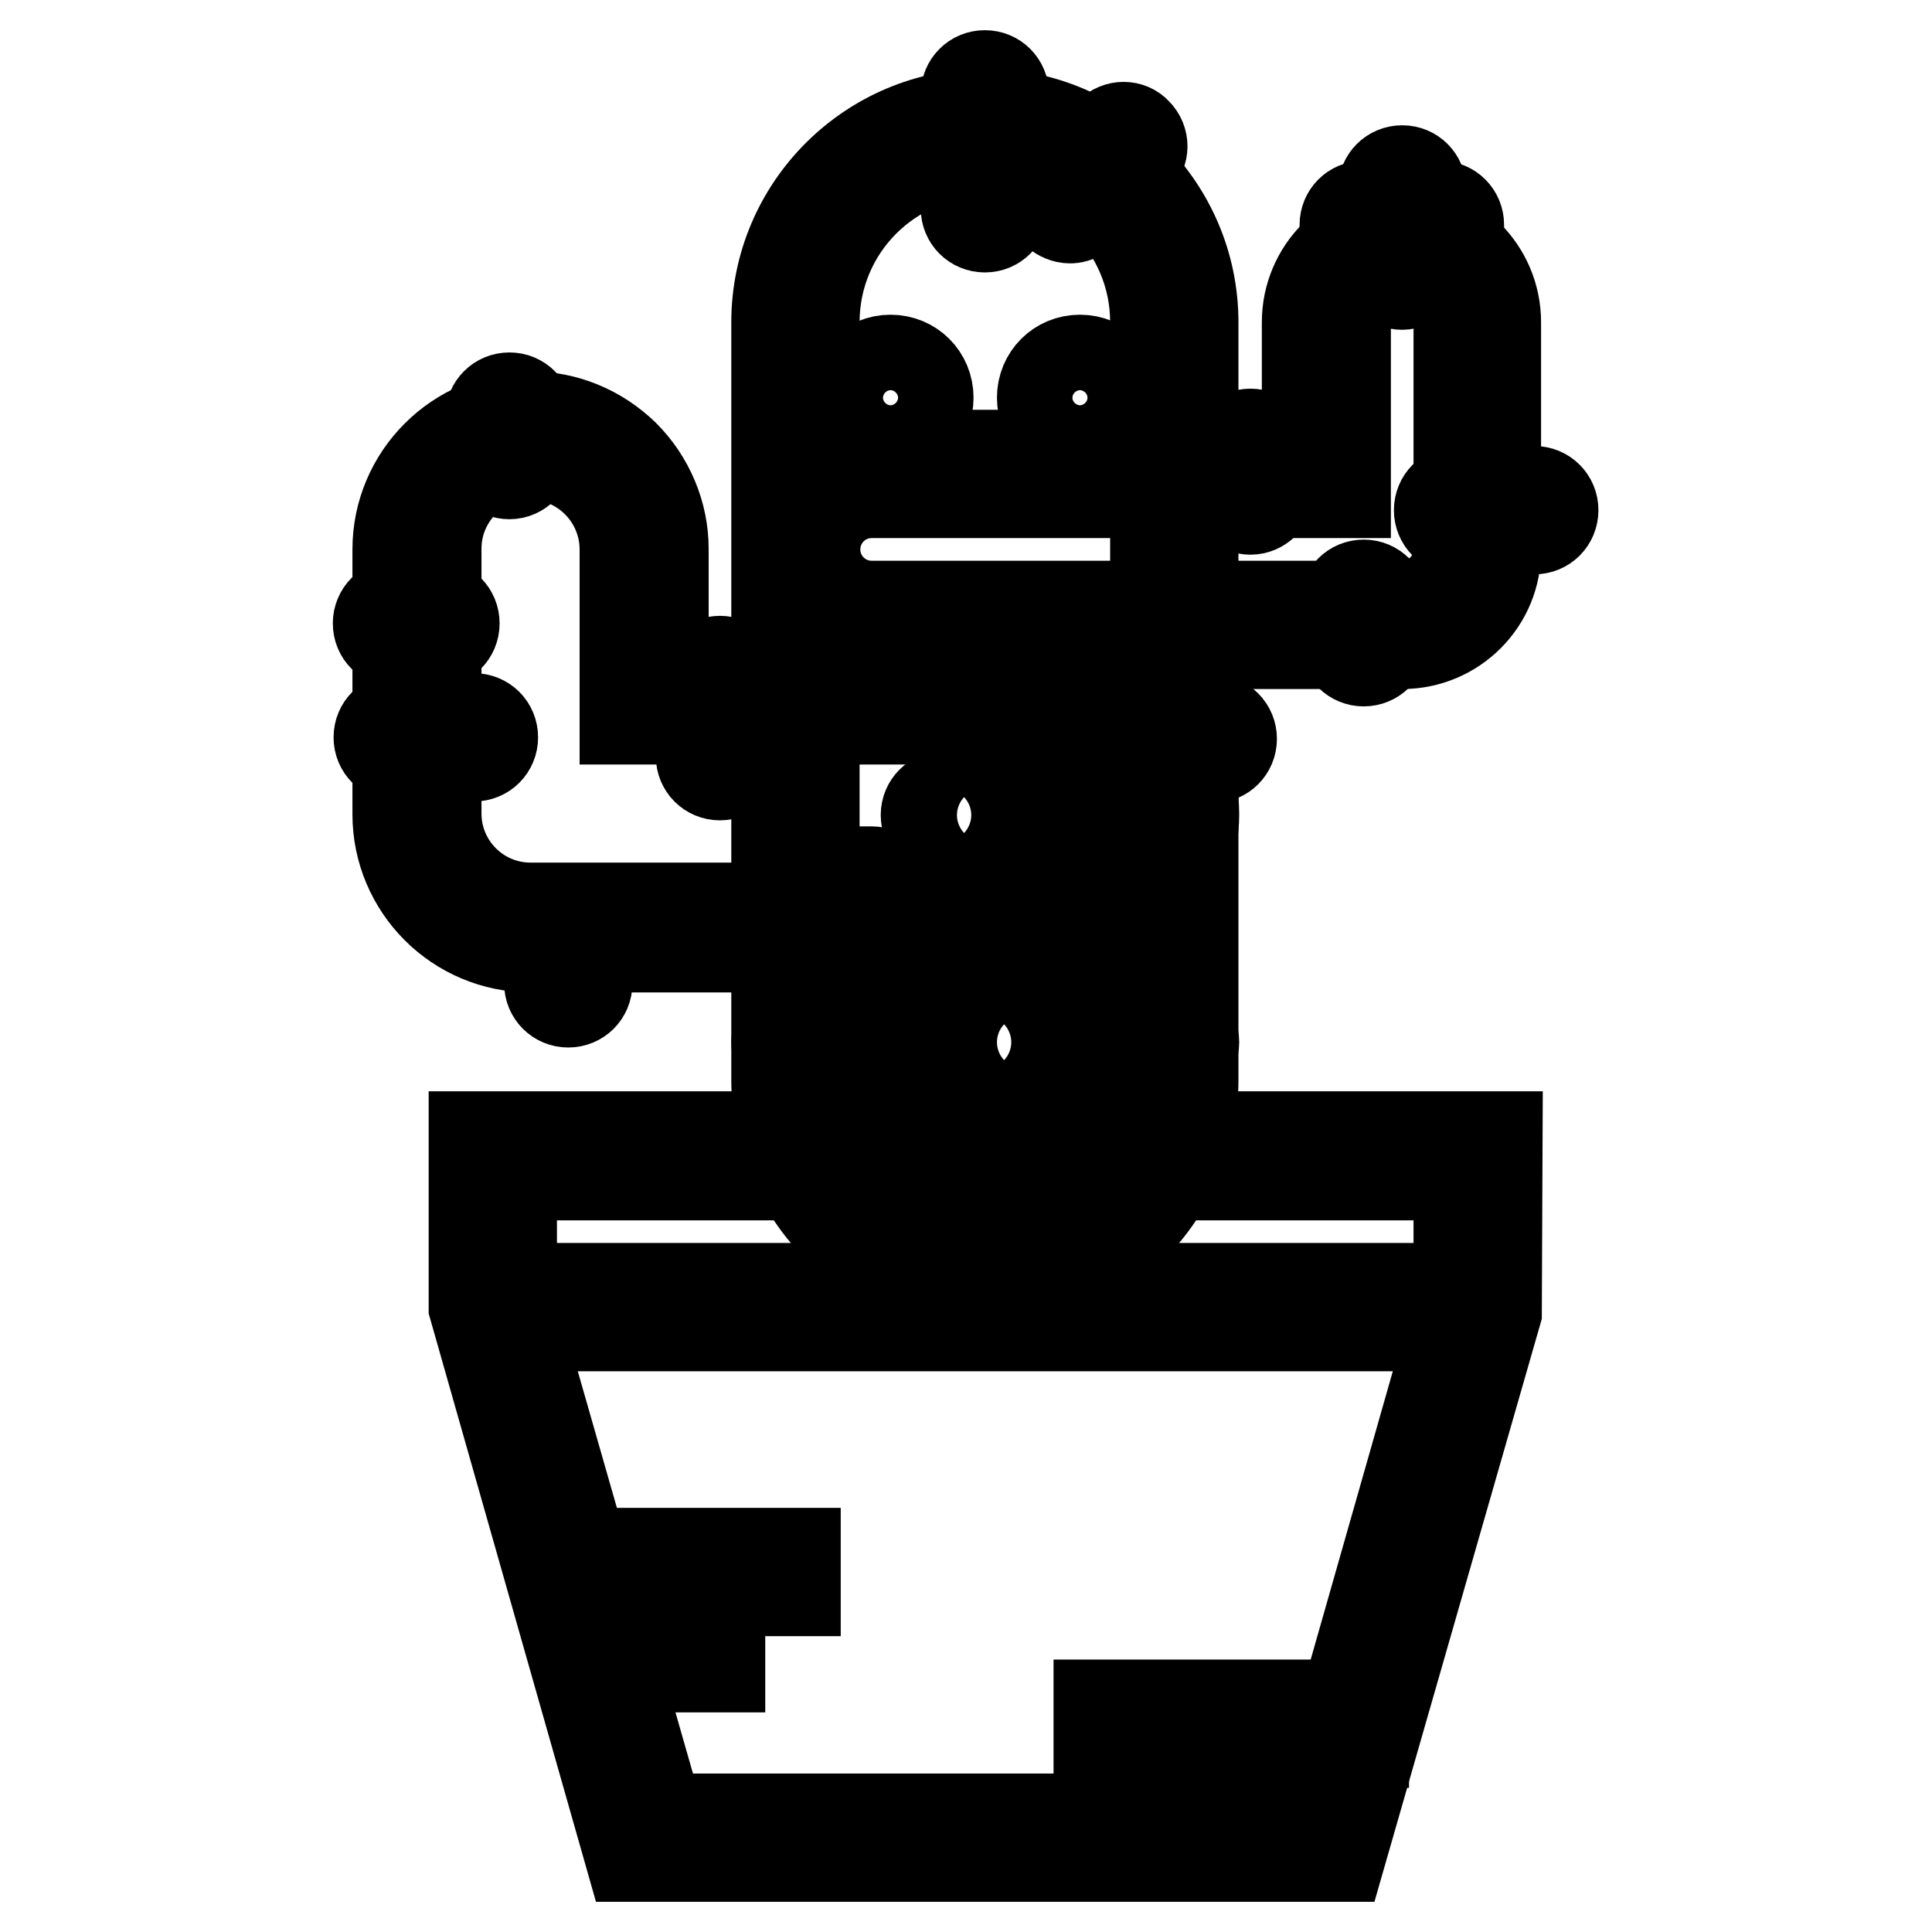 <?xml version="1.0" encoding="utf-8"?>
<!-- Svg Vector Icons : http://www.onlinewebfonts.com/icon -->
<!DOCTYPE svg PUBLIC "-//W3C//DTD SVG 1.1//EN" "http://www.w3.org/Graphics/SVG/1.1/DTD/svg11.dtd">
<svg version="1.1" xmlns="http://www.w3.org/2000/svg" xmlns:xlink="http://www.w3.org/1999/xlink" x="0px" y="0px" viewBox="0 0 256 256" enable-background="new 0 0 256 256" xml:space="preserve">
<g> <path stroke-width="12" fill-opacity="0" stroke="#000000"  d="M195.8,42.7v30.1c0,5.5-4.5,10-10,10h-70.3c-5.5,0-10-4.5-10-10c0-5.5,4.5-10,10-10h60.3V42.7 c0-5.5,4.5-10,10-10C191.3,32.6,195.8,37.1,195.8,42.7L195.8,42.7z"/> <path stroke-width="12" fill-opacity="0" stroke="#000000"  d="M185.8,85.3h-70.3c-6.9,0-12.5-5.6-12.5-12.5s5.6-12.5,12.5-12.5h57.7V42.7c0-6.9,5.6-12.5,12.5-12.5 c6.9,0,12.5,5.6,12.5,12.5v30.1C198.3,79.7,192.7,85.3,185.8,85.3z M115.5,65.3c-4.2,0-7.5,3.4-7.5,7.5c0,4.2,3.4,7.5,7.5,7.5h70.3 c4.2,0,7.5-3.4,7.5-7.5V42.7c0-4.2-3.4-7.5-7.5-7.5c-4.2,0-7.5,3.4-7.5,7.5v22.6H115.5z"/> <path stroke-width="12" fill-opacity="0" stroke="#000000"  d="M155.6,108c0,4.1-1.7,7.9-4.4,10.6c-2.8,2.7-6.5,4.4-10.6,4.4H70.3c-8.3,0-15.1-6.8-15.1-15.1V72.8 c0-8.3,6.8-15.1,15.1-15.1c4.2,0,7.9,1.7,10.6,4.4c2.7,2.7,4.4,6.5,4.4,10.6v20.1h55.2C148.9,92.9,155.6,99.7,155.6,108L155.6,108z "/> <path stroke-width="12" fill-opacity="0" stroke="#000000"  d="M140.6,125.5H70.3c-9.7,0-17.6-7.9-17.6-17.6V72.8c0-9.7,7.9-17.6,17.6-17.6c4.6,0,9,1.8,12.4,5.1 c3.3,3.3,5.2,7.8,5.2,12.4v17.6h52.7c9.7,0,17.6,7.9,17.6,17.6c0,4.6-1.9,9.2-5.2,12.4C149.6,123.7,145.2,125.5,140.6,125.5z  M70.3,60.2c-6.9,0-12.5,5.6-12.5,12.5v35.1c0,6.9,5.6,12.5,12.5,12.5h70.3c3.3,0,6.4-1.3,8.9-3.7c2.3-2.3,3.7-5.6,3.7-8.8 c0-6.9-5.6-12.5-12.5-12.5H82.8V72.8c0-3.3-1.3-6.5-3.7-8.9C76.8,61.6,73.6,60.2,70.3,60.2L70.3,60.2z"/> <path stroke-width="12" fill-opacity="0" stroke="#000000"  d="M130.5,168.2c-13.8,0-25.1-11.3-25.1-25.1V42.7c0-13.8,11.3-25.1,25.1-25.1c13.8,0,25.1,11.3,25.1,25.1 v100.4C155.6,156.9,144.3,168.2,130.5,168.2z"/> <path stroke-width="12" fill-opacity="0" stroke="#000000"  d="M130.5,170.7c-15.2,0-27.6-12.4-27.6-27.6V42.7c0-15.2,12.4-27.6,27.6-27.6c15.2,0,27.6,12.4,27.6,27.6 v100.4C158.1,158.3,145.8,170.7,130.5,170.7z M130.5,20.1c-12.5,0-22.6,10.1-22.6,22.6v100.4c0,12.5,10.1,22.6,22.6,22.6 c12.5,0,22.6-10.1,22.6-22.6V42.7C153.1,30.2,143,20.1,130.5,20.1z"/> <path stroke-width="12" fill-opacity="0" stroke="#000000"  d="M195.8,153.1v20.1l-20.1,70.3H85.3l-20.1-70.3v-20.1H195.8z"/> <path stroke-width="12" fill-opacity="0" stroke="#000000"  d="M177.6,246H83.5l-20.7-72.8v-22.6h135.6l-0.1,23.3L177.6,246z M87.3,241h86.6l19.4-68.1v-17.2H67.8v17.2 L87.3,241z"/> <path stroke-width="12" fill-opacity="0" stroke="#000000"  d="M65.3,170.7h20.1v5H65.3V170.7z M80.3,215.9h15.1v5H80.3V215.9z M80.3,205.8h25.1v5H80.3V205.8z  M155.6,225.9h25.1v5h-25.1V225.9z M145.6,225.9h5v5h-5V225.9z M95.4,170.7h5v5h-5V170.7z M110.5,170.7h45.2v5h-45.2V170.7z  M165.7,170.7h30.1v5h-30.1V170.7z"/> <path stroke-width="12" fill-opacity="0" stroke="#000000"  d="M113,52.7c0,2.8,2.2,5,5,5s5-2.2,5-5s-2.2-5-5-5S113,49.9,113,52.7z"/> <path stroke-width="12" fill-opacity="0" stroke="#000000"  d="M138.1,52.7c0,2.8,2.2,5,5,5s5-2.2,5-5s-2.2-5-5-5S138.1,49.9,138.1,52.7z"/> <path stroke-width="12" fill-opacity="0" stroke="#000000"  d="M130.5,30.1c-1.4,0-2.5-1.1-2.5-2.5V12.5c0-1.4,1.1-2.5,2.5-2.5c1.4,0,2.5,1.1,2.5,2.5v15.1 C133,29,131.9,30.1,130.5,30.1z M160.7,100.4h-10.1c-1.4,0-2.5-1.1-2.5-2.5c0-1.4,1.1-2.5,2.5-2.5h10.1c1.4,0,2.5,1.1,2.5,2.5 C163.2,99.3,162.1,100.4,160.7,100.4z M115.5,120.5h-10.1c-1.4,0-2.5-1.1-2.5-2.5s1.1-2.5,2.5-2.5h10.1c1.4,0,2.5,1.1,2.5,2.5 S116.9,120.5,115.5,120.5z M155.7,140.6h-10.1c-1.4,0-2.5-1.1-2.5-2.5c0-1.4,1.1-2.5,2.5-2.5h10.1c1.4,0,2.5,1.1,2.5,2.5 C158.2,139.5,157.1,140.6,155.7,140.6z M135.6,140.6h-5.1c-1.4,0-2.5-1.1-2.5-2.5c0-1.4,1.1-2.5,2.5-2.5h5.1c1.4,0,2.5,1.1,2.5,2.5 C138.1,139.5,137,140.6,135.6,140.6z M120.5,140.6h-15.1c-1.4,0-2.5-1.1-2.5-2.5c0-1.4,1.1-2.5,2.5-2.5h15.1c1.4,0,2.5,1.1,2.5,2.5 C123,139.5,121.9,140.6,120.5,140.6z M165.7,67.5c-1.4,0-2.5-1.1-2.5-2.5V60c0-1.4,1.1-2.5,2.5-2.5s2.5,1.1,2.5,2.5V65 C168.2,66.4,167,67.5,165.7,67.5z"/> <path stroke-width="12" fill-opacity="0" stroke="#000000"  d="M180.7,37.4c-1.4,0-2.5-1.1-2.5-2.5v-5.1c0-1.4,1.1-2.5,2.5-2.5c1.4,0,2.5,1.1,2.5,2.5v5.1 C183.2,36.3,182.1,37.4,180.7,37.4z"/> <path stroke-width="12" fill-opacity="0" stroke="#000000"  d="M190.8,37.4c-1.4,0-2.5-1.1-2.5-2.5v-5.1c0-1.4,1.1-2.5,2.5-2.5c1.4,0,2.5,1.1,2.5,2.5v5.1 C193.3,36.3,192.2,37.4,190.8,37.4z"/> <path stroke-width="12" fill-opacity="0" stroke="#000000"  d="M67.5,62.8c-1.4,0-2.5-1.1-2.5-2.5v-5.1c0-1.4,1.1-2.5,2.5-2.5s2.5,1.1,2.5,2.5v5.1 C70,61.6,68.9,62.8,67.5,62.8z"/> <path stroke-width="12" fill-opacity="0" stroke="#000000"  d="M185.8,37.7c-1.4,0-2.5-1.1-2.5-2.5V25.1c0-1.4,1.1-2.5,2.5-2.5c1.4,0,2.5,1.1,2.5,2.5v10.1 C188.3,36.5,187.1,37.7,185.8,37.7z"/> <path stroke-width="12" fill-opacity="0" stroke="#000000"  d="M180.7,87.6c-1.4,0-2.5-1.1-2.5-2.5v-5.1c0-1.4,1.1-2.5,2.5-2.5c1.4,0,2.5,1.1,2.5,2.5v5.1 C183.2,86.5,182.1,87.6,180.7,87.6z"/> <path stroke-width="12" fill-opacity="0" stroke="#000000"  d="M57.7,85.1h-5.1c-1.4,0-2.5-1.1-2.5-2.5c0-1.4,1.1-2.5,2.5-2.5h5.1c1.4,0,2.5,1.1,2.5,2.5 C60.2,84,59.1,85.1,57.7,85.1z"/> <path stroke-width="12" fill-opacity="0" stroke="#000000"  d="M62.8,100.2H52.7c-1.4,0-2.5-1.1-2.5-2.5s1.1-2.5,2.5-2.5h10.1c1.4,0,2.5,1.1,2.5,2.5 S64.2,100.2,62.8,100.2z"/> <path stroke-width="12" fill-opacity="0" stroke="#000000"  d="M75.3,132.8c-1.4,0-2.5-1.1-2.5-2.5v-5.1c0-1.4,1.1-2.5,2.5-2.5s2.5,1.1,2.5,2.5v5.1 C77.8,131.7,76.7,132.8,75.3,132.8z"/> <path stroke-width="12" fill-opacity="0" stroke="#000000"  d="M95.4,102.7c-1.4,0-2.5-1.1-2.5-2.5V90.1c0-1.4,1.1-2.5,2.5-2.5s2.5,1.1,2.5,2.5v10.1 C97.9,101.6,96.7,102.7,95.4,102.7z"/> <path stroke-width="12" fill-opacity="0" stroke="#000000"  d="M203.3,70.1h-10.1c-1.4,0-2.5-1.1-2.5-2.5s1.1-2.5,2.5-2.5h10.1c1.4,0,2.5,1.1,2.5,2.5 S204.7,70.1,203.3,70.1z"/> <path stroke-width="12" fill-opacity="0" stroke="#000000"  d="M155.4,110.5h-15.1c-1.4,0-2.5-1.1-2.5-2.5s1.1-2.5,2.5-2.5h15.1c1.4,0,2.5,1.1,2.5,2.5 S156.8,110.5,155.4,110.5z"/> <path stroke-width="12" fill-opacity="0" stroke="#000000"  d="M130.3,110.5h-5.1c-1.4,0-2.5-1.1-2.5-2.5s1.1-2.5,2.5-2.5h5.1c1.4,0,2.5,1.1,2.5,2.5 S131.7,110.5,130.3,110.5z"/> <path stroke-width="12" fill-opacity="0" stroke="#000000"  d="M141.8,28.9c-0.7,0-1.3-0.3-1.8-0.7c-1-1-1-2.6,0-3.5l7.1-7.1c1-1,2.6-1,3.5,0c1,1,1,2.6,0,3.5l-7.1,7.1 C143.1,28.6,142.4,28.9,141.8,28.9z"/></g>
</svg>